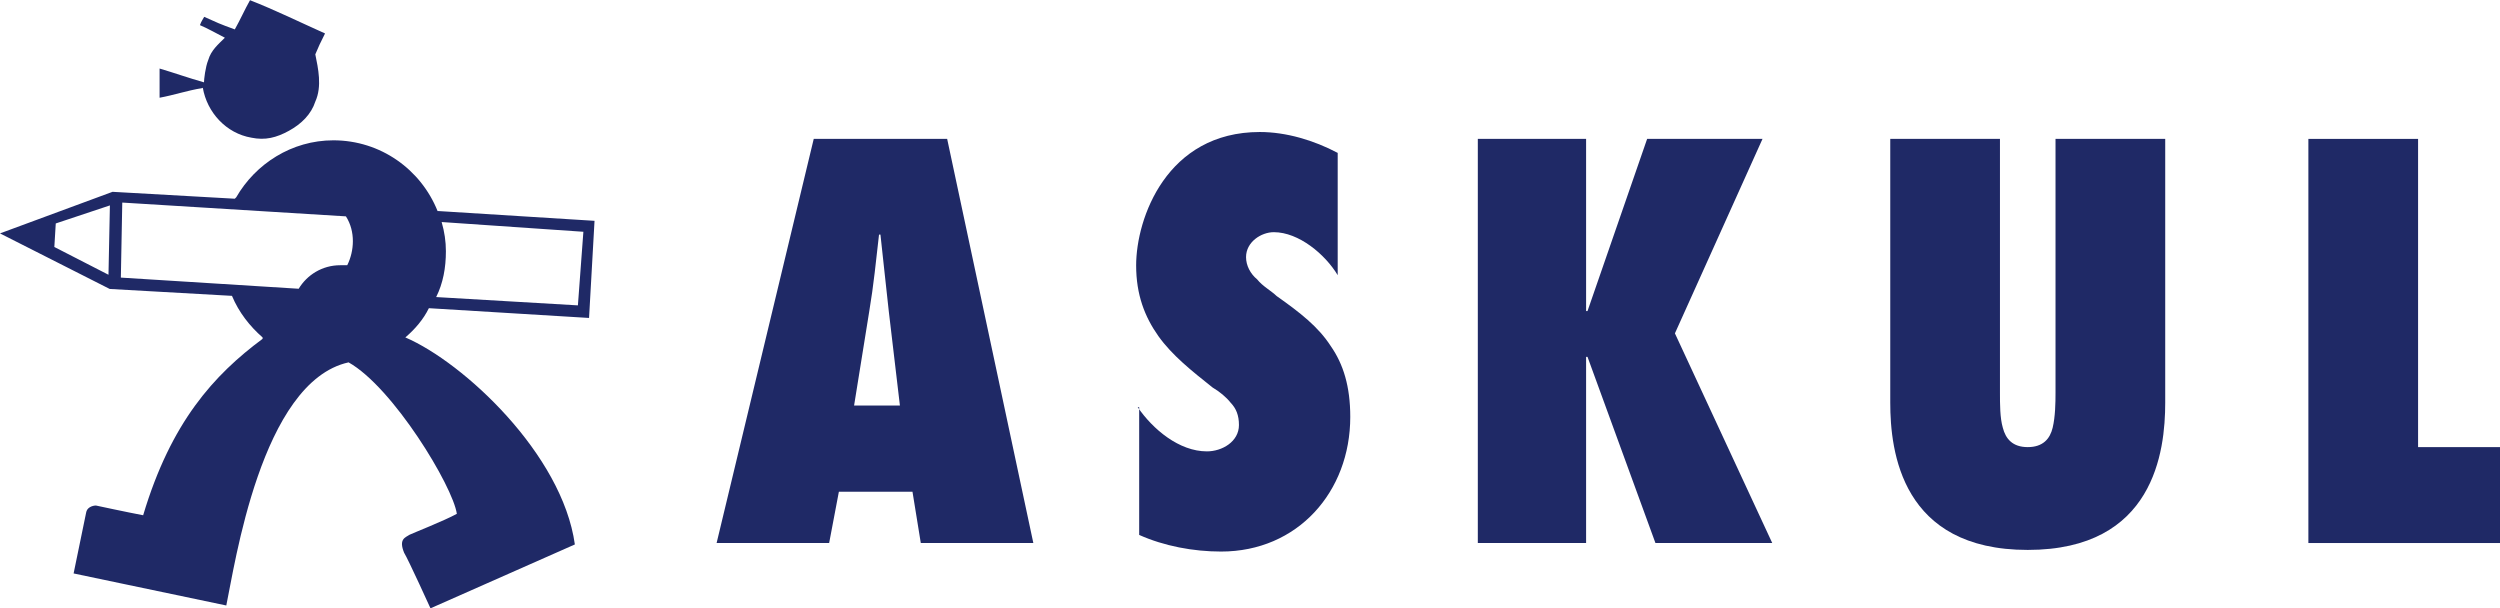 <?xml version="1.0" encoding="UTF-8"?><svg id="_レイヤー_2" xmlns="http://www.w3.org/2000/svg" viewBox="0 0 123.29 30"><defs><style>.cls-1{fill:#1f2966;}</style></defs><g id="_メイン"><g><path class="cls-1" d="m44.38,20l-.55-4.66c-.14-1.23-.27-2.53-.41-3.77h-.07c-.14,1.23-.27,2.53-.48,3.77l-.75,4.66h2.26Zm1.03,6.78l-.41-2.53h-3.63l-.48,2.53h-5.55l4.79-19.93h6.58l4.25,19.93h-5.55Z"/><path class="cls-1" d="m56.1,20.07c.75,1.1,2.05,2.19,3.42,2.19.75,0,1.58-.48,1.58-1.3,0-.48-.14-.82-.41-1.1-.21-.27-.55-.55-.89-.75-1.03-.82-1.99-1.58-2.67-2.53-.68-.96-1.1-2.05-1.1-3.49,0-2.33,1.51-6.58,6.1-6.58,1.3,0,2.67.41,3.84,1.03v6.03c-.62-1.03-1.92-2.12-3.15-2.12-.62,0-1.37.48-1.37,1.23,0,.41.21.82.55,1.1.27.34.68.55.96.82,1.16.82,2.05,1.51,2.67,2.47.62.89.96,1.99.96,3.49,0,3.7-2.6,6.64-6.37,6.64-1.37,0-2.81-.27-4.04-.82v-6.3h-.07Z"/><polygon class="cls-1" points="81.64 26.78 78.29 17.6 78.29 17.6 78.22 17.6 78.22 26.78 72.88 26.78 72.88 6.85 78.22 6.85 78.22 15.34 78.22 15.34 78.22 15.34 78.22 15.34 78.22 15.34 78.29 15.34 81.23 6.85 86.92 6.85 82.6 16.44 87.4 26.78 81.64 26.78"/><path class="cls-1" d="m106.78,6.85v13.01c0,2.4-.55,7.26-6.78,7.26s-6.78-4.86-6.78-7.26V6.85h5.41v12.53c0,.55,0,1.23.14,1.71.14.55.48.96,1.23.96s1.1-.41,1.23-.96.14-1.23.14-1.71V6.85h5.41Z"/><polygon class="cls-1" points="113.84 26.78 113.84 6.85 119.25 6.85 119.25 22.05 123.29 22.05 123.29 26.78 113.84 26.78"/><path class="cls-1" d="m10,4.32c.21,1.23,1.16,2.26,2.4,2.47.68.14,1.23,0,1.85-.34.62-.34,1.1-.82,1.3-1.44.34-.75.14-1.64,0-2.33.14-.34.27-.62.48-1.03-1.23-.55-2.47-1.16-3.7-1.64-.27.48-.48.96-.75,1.44-.75-.27-.89-.34-1.51-.62-.07.14-.14.21-.21.41.34.14.82.41,1.23.62-.34.34-.68.62-.82,1.1-.14.34-.21.96-.21,1.1-.75-.21-1.51-.48-2.19-.68v1.44c.75-.14,1.3-.34,2.12-.48"/><path class="cls-1" d="m17.12,13.08h-.34c-.89,0-1.64.48-2.05,1.16h0l-8.77-.55.07-3.7,11.03.68h0c.48.75.41,1.71.07,2.4m-11.78.48l-2.67-1.37.07-1.16,2.67-.89-.07,3.42Zm16.16,1.1c.34-.68.48-1.44.48-2.26,0-.48-.07-.96-.21-1.44h0l6.99.48-.27,3.63-6.99-.41h0Zm-.34.55l7.88.48.27-4.79-7.67-.48h-.07c-.82-2.05-2.81-3.49-5.14-3.49-2.05,0-3.84,1.16-4.79,2.81l-.07.07-6.03-.34L0,11.51l5.41,2.74,6.03.34h0c.34.82.89,1.51,1.51,2.05v.07c-2.4,1.78-4.52,4.11-5.89,8.7-.75-.14-2.33-.48-2.33-.48,0,0-.41,0-.48.34-.34,1.64-.62,3.01-.62,3.01l7.53,1.58c.41-1.92,1.71-11.03,6.03-11.99,2.19,1.23,5.14,6.1,5.34,7.47-.62.34-2.19.96-2.33,1.03-.21.14-.55.21-.27.89.21.34,1.3,2.74,1.3,2.74l7.12-3.15c-.62-4.45-5.48-8.97-8.36-10.21h0c.48-.41.89-.89,1.16-1.44"/></g></g></svg>